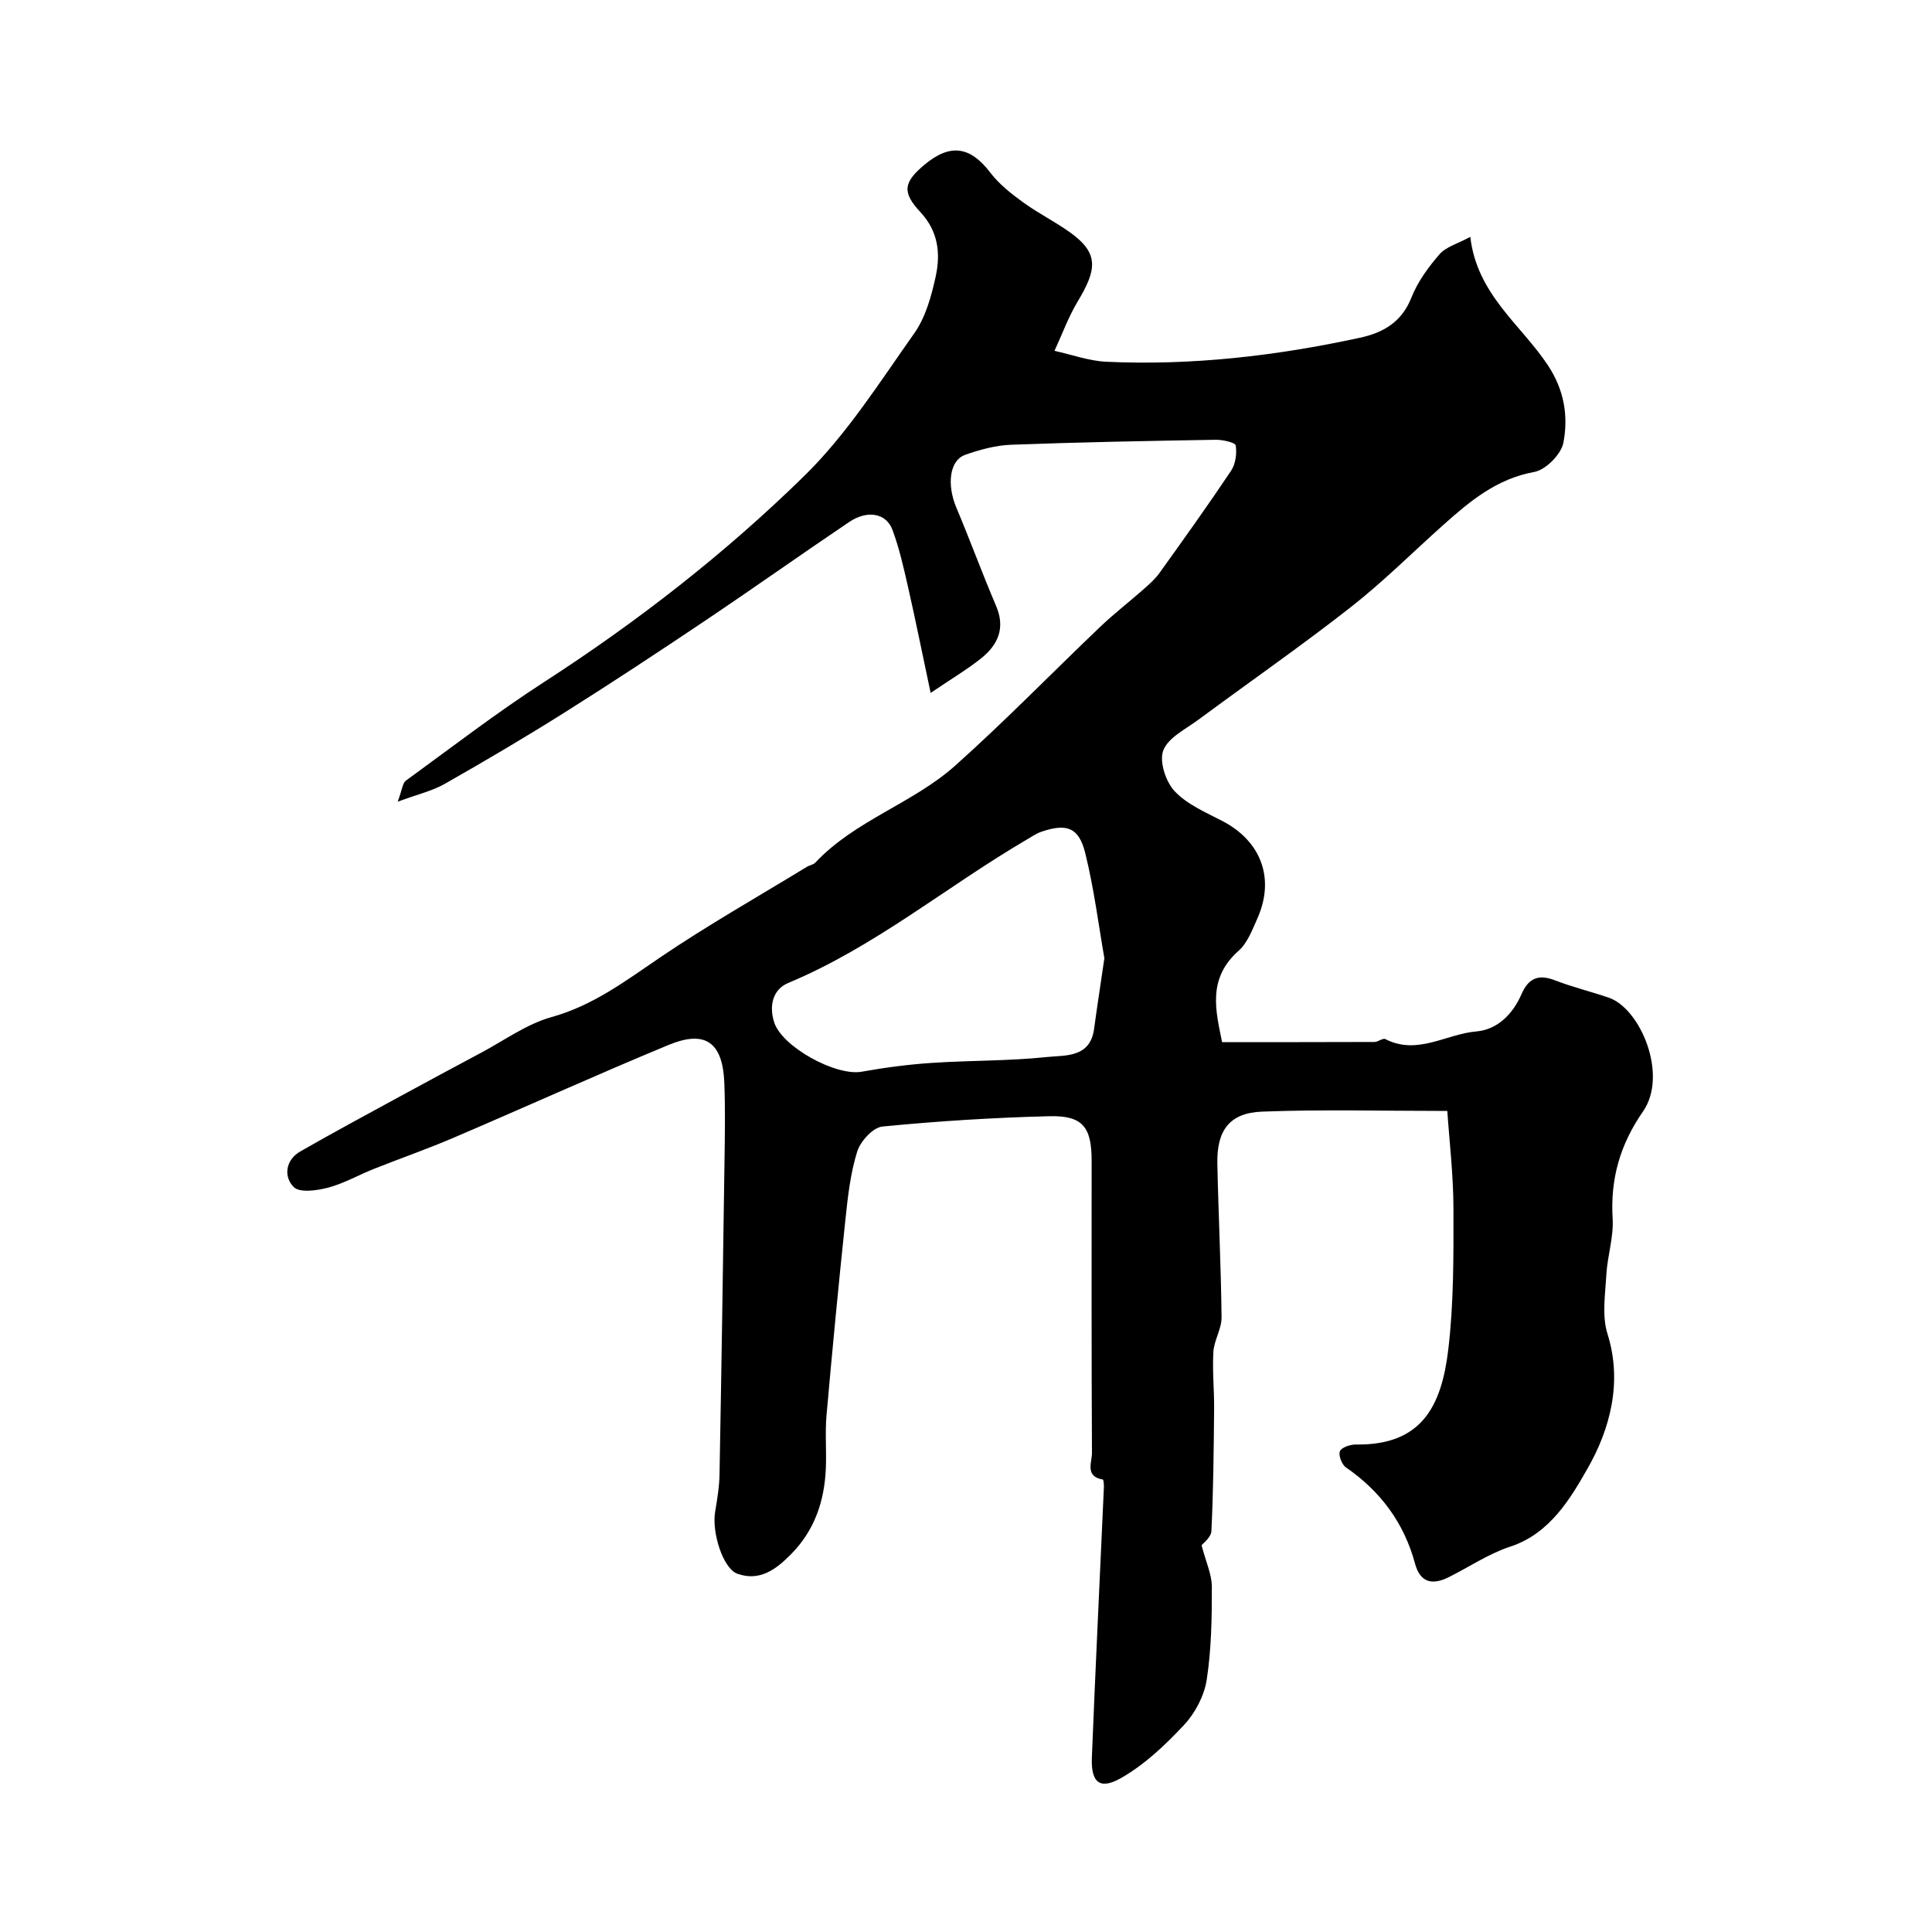 <svg enable-background="new 0 0 400 400" viewBox="0 0 400 400" xmlns="http://www.w3.org/2000/svg"><path d="m192.68 143.46c-1.81-8.51-3.17-15.3-4.71-22.06-.9-3.94-1.79-7.93-3.2-11.71-1.3-3.47-5.21-4.14-8.95-1.62-10.01 6.75-19.86 13.74-29.88 20.47-9.61 6.45-19.27 12.82-29.07 18.99-8.14 5.13-16.44 10.01-24.8 14.77-2.57 1.46-5.57 2.14-9.73 3.68.93-2.5 1-3.85 1.69-4.35 9.5-6.92 18.83-14.1 28.69-20.47 19.34-12.5 37.46-26.62 53.83-42.66 8.78-8.61 15.56-19.34 22.73-29.48 2.36-3.34 3.56-7.71 4.45-11.8 1.02-4.71.55-9.31-3.17-13.3-3.88-4.16-3.47-6.2.84-9.81 5.35-4.47 9.47-3.81 13.63 1.63 1.83 2.4 4.34 4.37 6.81 6.16 3.15 2.29 6.7 4.04 9.85 6.32 5.94 4.31 5.33 7.7 1.43 14.21-1.93 3.21-3.22 6.8-4.8 10.21 3.58.78 7.14 2.09 10.75 2.26 17.69.81 35.16-1.22 52.43-4.96 4.82-1.04 8.69-3.2 10.71-8.31 1.29-3.27 3.5-6.31 5.83-8.99 1.35-1.55 3.76-2.18 6.37-3.6 1.39 11.98 10.53 18.19 16.1 26.64 3.39 5.15 4.2 10.51 3.18 15.96-.45 2.4-3.64 5.63-6.03 6.07-7.75 1.41-13.27 6-18.77 10.91-6.4 5.71-12.49 11.81-19.23 17.09-10.28 8.05-21.03 15.52-31.53 23.29-2.63 1.95-6.24 3.69-7.28 6.35-.88 2.26.49 6.48 2.34 8.45 2.57 2.75 6.42 4.38 9.89 6.18 8.02 4.17 10.93 11.9 7.25 20.17-1.06 2.37-2.06 5.09-3.91 6.72-6.6 5.83-4.63 12.7-3.4 18.89 10.74 0 21.14.01 31.54-.03.76 0 1.75-.86 2.26-.6 6.61 3.42 12.57-1.05 18.83-1.58 4.37-.37 7.56-3.59 9.35-7.7 1.43-3.3 3.48-4.22 6.9-2.9 3.63 1.4 7.44 2.34 11.14 3.59 6.58 2.22 12.39 15.99 7.13 23.57-4.74 6.83-6.79 13.94-6.29 22.18.23 3.85-1.09 7.77-1.31 11.69-.23 4.08-.93 8.48.25 12.21 3.17 10.1.43 19.85-4.11 27.81-3.49 6.12-7.78 13.52-16.02 16.21-4.46 1.46-8.5 4.21-12.75 6.33-3.35 1.67-5.89 1.19-6.97-2.81-2.28-8.43-7.13-14.97-14.31-19.92-.86-.59-1.59-2.53-1.24-3.36.34-.8 2.16-1.39 3.32-1.38 13.59.2 17.7-7.92 19.1-19.58 1.16-9.66 1.1-19.51 1.08-29.27-.01-6.98-.85-13.95-1.27-20.21-13.55 0-25.97-.34-38.35.14-6.75.26-9.4 3.88-9.26 10.79.22 10.6.76 21.2.87 31.8.03 2.36-1.54 4.72-1.69 7.12-.24 3.97.19 7.97.15 11.96-.08 8.39-.16 16.78-.56 25.15-.06 1.35-1.79 2.61-2.04 2.95.89 3.44 2.12 6.02 2.13 8.6.01 6.42-.09 12.92-1.06 19.24-.51 3.3-2.36 6.86-4.65 9.32-3.86 4.15-8.16 8.22-13.03 11.01-4.47 2.57-6.31.97-6.1-4.25.74-18.64 1.66-37.28 2.49-55.92.02-.55-.06-1.57-.23-1.6-3.76-.63-2.23-3.59-2.24-5.52-.11-20.16-.07-40.33-.07-60.49 0-6.96-1.84-9.38-8.75-9.21-11.54.29-23.09 1.01-34.57 2.14-1.95.19-4.54 3.03-5.21 5.16-1.4 4.47-1.94 9.25-2.43 13.95-1.43 13.55-2.73 27.12-3.93 40.69-.32 3.64.02 7.33-.14 10.99-.29 6.74-2.3 12.77-7.18 17.73-3.14 3.19-6.51 5.7-11.12 4.07-3-1.06-5.34-8.57-4.62-12.82.43-2.58.87-5.19.91-7.79.4-21.6.72-43.19 1.03-64.79.08-5.36.17-10.73-.03-16.09-.3-8.51-3.88-11.17-11.56-7.99-14.98 6.2-29.76 12.91-44.67 19.28-5.38 2.3-10.92 4.22-16.36 6.39-3.15 1.25-6.16 2.99-9.41 3.86-2.31.61-5.91 1.13-7.15-.11-2.09-2.07-1.79-5.56 1.33-7.36 6.85-3.94 13.82-7.67 20.76-11.46 5.53-3.01 11.07-5.99 16.62-8.95 4.85-2.57 9.48-5.98 14.65-7.42 8.63-2.4 15.37-7.52 22.53-12.38 9.83-6.67 20.21-12.54 30.36-18.74.56-.34 1.33-.43 1.74-.87 8.24-8.77 20.19-12.24 28.96-20.08 10.32-9.22 19.99-19.17 30.01-28.73 2.85-2.72 5.99-5.14 8.95-7.75 1.18-1.05 2.41-2.12 3.32-3.39 5.02-7 10.04-14.01 14.83-21.17.93-1.4 1.23-3.57.96-5.24-.1-.62-2.7-1.2-4.14-1.18-14.12.24-28.25.5-42.36 1.03-3.19.12-6.45 1.01-9.49 2.08-3.3 1.16-3.84 6.21-1.84 10.96 2.84 6.73 5.35 13.61 8.22 20.33 1.98 4.63.36 8.09-3.14 10.89-2.87 2.28-6.04 4.16-10.41 7.12zm35.97 54.94c-1.18-6.72-2.13-14.35-3.96-21.77-1.32-5.34-3.84-6.2-9.05-4.44-1.07.36-2.04 1.04-3.03 1.62-16.58 9.7-31.45 22.2-49.39 29.69-3.26 1.36-4 4.73-2.96 8.09 1.58 5.14 12.82 11.25 18.12 10.3 4.81-.86 9.69-1.51 14.57-1.83 7.91-.53 15.88-.38 23.75-1.21 3.8-.4 9 .22 9.82-5.83.61-4.54 1.32-9.06 2.13-14.62z" fill="#000001"/></svg>